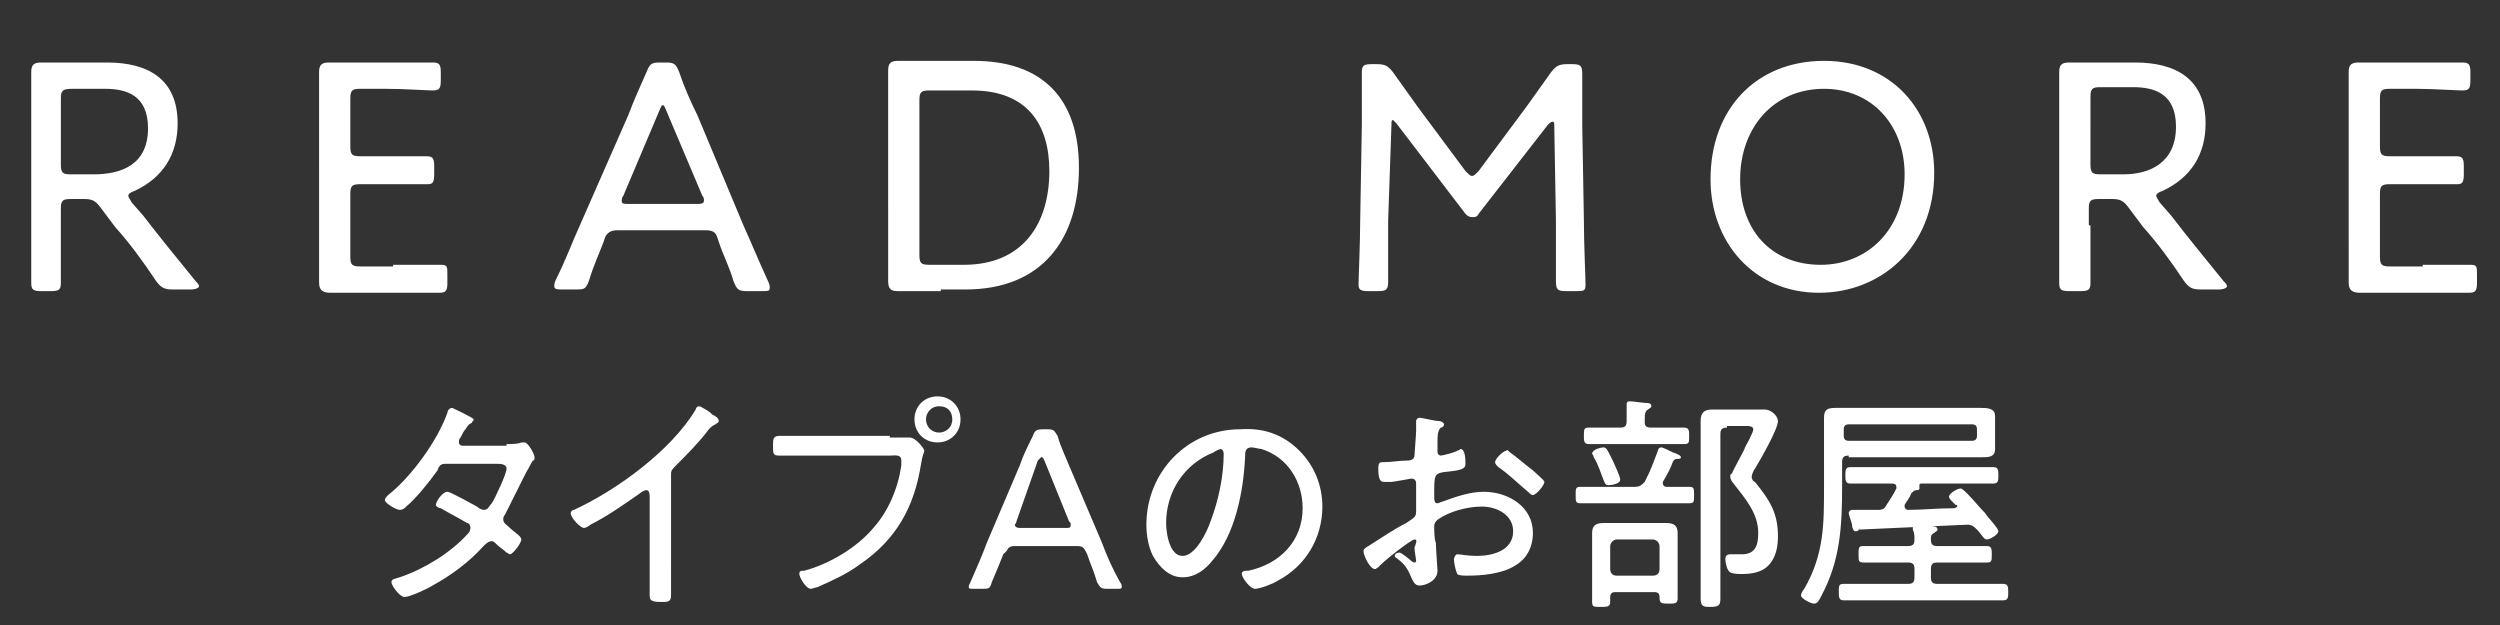 <svg id="レイヤー_1" xmlns="http://www.w3.org/2000/svg" width="152" height="38" viewBox="0 0 152 38"><rect x="0" y="0" width="152" height="38" fill="#333333" stroke="none"/><style>.st0{enable-background:new}.st1{fill:#fff}</style><g class="st0"><path class="st1" d="M3.7 13.7v3.5c0 .4-.1.5-.6.5h-.6c-.5 0-.6-.1-.6-.5v-1.3V7.8 4.4c0-.4.1-.6.6-.6h4c2.5 0 4.3 1 4.3 3.7 0 1.9-.9 3.3-2.6 4.1-.3.1-.4.2-.4.3 0 .1.1.2.2.4l.7.8c1 1.3 1.9 2.4 3.2 4 .1.1.2.2.2.3 0 .1-.2.2-.5.2h-1.1c-.5 0-.7-.1-1-.5-.8-1.2-1.6-2.3-2.5-3.3l-.9-1.2c-.3-.4-.5-.5-1-.5h-.8c-.5 0-.6.1-.6.6v1zm0-3.7c0 .5.1.6.6.6h1.4C7.4 10.6 9 10 9 7.8c0-2-1.3-2.4-2.6-2.4h-2c-.6 0-.7.1-.7.6v4zM23.9 16.1h2.9c.4 0 .4.1.4.6v.5c0 .5-.1.6-.5.6h-6.6c-.4 0-.7-.1-.7-.6V7.8 4.4c0-.4.1-.6.6-.6h6.3c.4 0 .5.1.5.6v.5c0 .5-.1.6-.5.6-.3 0-1.8-.1-2.8-.1h-1.6c-.5 0-.6.1-.6.6v2.9c0 .5.1.6.6.6h4c.4 0 .5.1.5.6v.5c0 .5-.1.6-.4.6h-4.1c-.5 0-.6.1-.6.6v3.8c0 .5.1.6.6.6h2zM36.7 14.7c-.3.8-.6 1.4-.9 2.4-.2.5-.3.5-.8.5h-.8c-.3 0-.5 0-.5-.2 0-.1 0-.2.1-.4.6-1.2 1-2.3 1.5-3.4L38.2 7c.3-.8.7-1.7 1.1-2.6.2-.5.3-.6.8-.6h.4c.5 0 .6.1.8.6.3.9.7 1.8 1.1 2.6l2.8 6.7c.5 1.1.9 2.1 1.5 3.4.1.2.1.3.1.4 0 .2-.1.2-.5.2h-.9c-.5 0-.6-.1-.8-.6-.3-1-.6-1.5-.9-2.4l-.1-.3c-.1-.3-.3-.4-.7-.4h-5.4c-.4 0-.6.2-.7.4l-.1.3zm1.2-2.8c-.1.1-.1.3-.1.3 0 .2.1.2.5.2h4c.3 0 .5 0 .5-.2 0-.1 0-.2-.1-.3l-2.2-5.2c-.1-.2-.1-.3-.2-.3s-.1.1-.2.3l-2.2 5.2zM57.2 17.7h-2.6c-.4 0-.6-.1-.6-.6V7.7 4.3c0-.4.1-.6.6-.6h4.6c4.1 0 6.4 2.2 6.4 6.5s-2.2 7.4-6.9 7.4h-1.5zm-1.3-2.2c0 .5.1.6.6.6h2.1c3.6 0 5.2-2.5 5.2-5.7 0-2.9-1.4-4.9-4.7-4.9h-2.6c-.5 0-.6.1-.6.6v9.4zM84.4 13.4v3.7c0 .5-.1.6-.6.6h-.6c-.5 0-.6-.1-.6-.4 0-.4.1-2.6.1-3.9l.1-5.8V4.4c0-.4.1-.5.6-.5h.3c.5 0 .7.1 1 .5l1.5 2.1 2.9 3.9c.2.2.3.3.4.3.1 0 .2-.1.4-.3l2.9-3.9 1.5-2.1c.3-.4.5-.5 1-.5h.3c.5 0 .6.1.6.6v3.1l.1 5.8c0 1.4.1 3.5.1 3.9 0 .4-.1.4-.6.4h-.6c-.5 0-.6-.1-.6-.6v-3.7l-.1-5.7c0-.2 0-.3-.1-.3s-.2.1-.3.2L89.9 13c-.1.2-.2.2-.4.2s-.3-.1-.4-.2l-4.2-5.5-.2-.2c-.1 0-.1.1-.1.3l-.2 5.8zM117.6 10.5c0 4.6-3.3 7.3-7 7.3-4 0-6.6-3.1-6.6-6.9 0-4.3 2.8-7.2 6.9-7.2 4.1 0 6.7 3 6.7 6.8zm-11.8.4c0 3.1 1.9 5.2 4.9 5.2 2.8 0 5.1-2.1 5.1-5.5 0-3-2-5.2-4.9-5.2-3.1 0-5.1 2.4-5.1 5.5zM127.1 13.7v3.5c0 .4-.1.5-.6.5h-.7c-.5 0-.6-.1-.6-.5v-1.3V7.8 4.4c0-.4.1-.6.6-.6h4c2.5 0 4.3 1 4.3 3.7 0 1.9-.9 3.3-2.6 4.1-.3.1-.4.2-.4.3 0 .1.1.2.2.4l.7.8c1 1.3 1.9 2.4 3.2 4 .1.1.2.2.2.3 0 .1-.2.2-.5.2h-1.1c-.5 0-.7-.1-1-.5-.8-1.2-1.6-2.3-2.5-3.3l-.9-1.2c-.3-.4-.5-.5-1-.5h-.8c-.5 0-.6.1-.6.6v1zm0-3.7c0 .5.1.6.6.6h1.4c1.6 0 3.2-.7 3.2-2.9 0-2-1.3-2.4-2.6-2.4h-2c-.5 0-.6.1-.6.6V10zM147.3 16.1h2.9c.4 0 .4.1.4.6v.5c0 .5-.1.6-.5.6h-6.6c-.4 0-.7-.1-.7-.6V7.8 4.4c0-.4.1-.6.6-.6h6.3c.4 0 .5.1.5.6v.5c0 .5-.1.6-.5.6-.3 0-1.8-.1-2.8-.1h-1.6c-.5 0-.6.1-.6.6v2.9c0 .5.1.6.6.6h4c.4 0 .5.1.5.6v.5c0 .5-.1.6-.4.6h-4.1c-.5 0-.6.1-.6.6v3.8c0 .5.1.6.6.6h2z"/></g><g class="st0"><path class="st1" d="M30.8 27c.3 0 .7 0 .9-.1h.2c.2 0 .6.7.6.9 0 .1 0 .2-.1.2-.2.3-.2.4-.4.7l-1.3 2.6c-.1.1-.1.2-.1.3 0 .2.2.3.4.5s.7.5.7.7c0 .2-.5.9-.7.9-.1 0-.1-.1-.2-.1-.2-.2-.4-.3-.6-.5-.1-.1-.2-.2-.3-.2-.2 0-.4.2-.5.3-.9 1-2 1.8-3.1 2.4-.3.2-1.4.7-1.7.7-.3 0-.8-.7-.8-.9 0-.2.2-.2.5-.3 1.5-.5 3.1-1.5 4.1-2.6.1-.1.2-.2.2-.4s-.1-.3-.2-.3c-.5-.3-1.1-.6-1.6-.9-.1 0-.3-.1-.3-.2 0-.2.4-.8.7-.8.2 0 1.6.8 1.8.9.1.1.3.2.4.2.3 0 .3-.2.5-.4.2-.3.9-1.8.9-2.1 0-.3-.4-.3-.6-.3h-3.1c-.3 0-.4.1-.5.4-.5.7-1.3 1.7-1.9 2.2-.1.1-.2.2-.4.2s-.9-.4-.9-.6c0-.1.1-.2.2-.3 1.4-1.1 3-3.3 3.6-5 0-.1.1-.3.3-.3 0 0 1.3.6 1.3.7 0 .1-.1.1-.1.2-.2.1-.2.1-.4.4-.1.1-.2.3-.3.5-.1.1-.1.2-.1.3 0 .1.1.2.2.2h2.7zM40.8 34.4v1.8c0 .4-.2.4-.6.4-.6 0-.7-.1-.7-.4v-6c0-.1 0-.4-.2-.4-.1 0-.3.1-.4.2-1 .7-2 1.4-3 1.9-.1.1-.3.2-.4.2-.2 0-.8-.6-.8-.9 0-.1.1-.2.2-.2 2.6-1.2 5.9-3.6 7.4-6.1 0-.1.1-.2.2-.2s.6.3.7.4l.1.1c.2.1.4.2.4.4 0 .1-.1.1-.2.2-.2.1-.2.1-.4.3-.6.8-1.3 1.5-2 2.2-.2.2-.3.3-.3.5v5.6zM54.1 26.6h1.2c.4 0 .9.7.9.8 0 .1-.1.2-.2.8-.4 2.6-1.5 4.6-3.7 6.1-.8.6-1.7 1-2.6 1.4-.1 0-.3.1-.4.1-.3 0-.7-.7-.7-.9 0-.2.1-.2.3-.2 1.5-.4 3.2-1.4 4.2-2.6.9-1 1.5-2.4 1.7-3.8V28c0-.4-.4-.3-.7-.3h-6.7c-.4 0-.4-.1-.4-.6 0-.4 0-.6.4-.6h6.7zm4.3-1.1c0 .8-.6 1.4-1.4 1.4-.8 0-1.4-.6-1.4-1.4 0-.8.6-1.4 1.4-1.4.8 0 1.4.6 1.4 1.4zm-2.1 0c0 .4.3.8.8.8.4 0 .8-.3.8-.8s-.3-.8-.8-.8-.8.4-.8.8zM61 33.7c-.2.5-.4 1-.7 1.7-.1.4-.2.4-.6.4h-.5c-.2 0-.3 0-.3-.1s0-.1.1-.3c.4-.9.7-1.6 1-2.4l2-4.7c.2-.6.5-1.2.8-1.8.1-.3.2-.4.6-.4h.3c.4 0 .4.1.6.4.2.7.5 1.3.7 1.8l2 4.7c.3.8.6 1.5 1.1 2.4.1.1.1.2.1.3 0 .1-.1.1-.3.1h-.6c-.4 0-.4-.1-.6-.4-.2-.7-.4-1.1-.6-1.7l-.1-.2c-.1-.2-.2-.3-.5-.3h-3.8c-.3 0-.4.1-.5.3l-.2.2zm.8-2c0 .1-.1.2-.1.2 0 .1.1.2.3.2h2.8c.2 0 .3 0 .3-.2 0-.1 0-.1-.1-.2L63.5 28c-.1-.2-.1-.2-.2-.2l-.2.2-1.3 3.7zM79 27.4c.9.9 1.4 2.1 1.4 3.4 0 1.9-1 3.6-2.7 4.5-.3.2-1.1.5-1.4.5-.3 0-.8-.7-.8-.9 0-.2.2-.2.4-.2 1.9-.4 3.3-1.8 3.3-3.8 0-1.6-.9-3.1-2.5-3.6-.1 0-.5-.1-.6-.1-.4 0-.4.3-.4.6-.1 2.1-.6 4.7-2 6.3-.4.5-1 1-1.8 1s-1.4-.6-1.8-1.3c-.3-.6-.4-1.3-.4-1.9 0-3.2 2.5-5.8 5.7-5.8 1.4-.1 2.6.3 3.6 1.3zm-5.2.1c-1.8.7-2.9 2.4-2.9 4.3 0 .6.2 2 1 2s1.5-1.5 1.7-2.1c.5-1.3.8-2.8.8-4.1 0-.2-.1-.3-.2-.3 0 0-.3.1-.4.2zM86 32.8c-.2 0-2 1.4-2.2 1.7-.1 0-.1.1-.2.1-.3 0-.7-.8-.7-1.1 0-.1.1-.2.3-.3.8-.5 1.5-1 2.3-1.4.6-.4.6-.4.6-.8v-1.6c0-.2-.1-.3-.3-.3 0 0-1.1.2-1.2.2h-.4c-.2 0-.4 0-.4-.8 0-.4.1-.4.3-.4.5 0 1-.1 1.5-.1.2 0 .4-.1.4-.3 0-.1.1-1.3.1-1.5v-.5-.1c0-.1.1-.2.2-.2.2 0 .9.2 1.2.2.1 0 .3.1.3.2s-.1.2-.2.2c-.2.2-.2.5-.2.9V27.5c0 .1.1.2.2.2s.9-.2 1-.3c.1 0 .2-.1.2-.1.3 0 .3.7.3.9 0 .3-.2.4-1.3.5-.6.1-.6.2-.6 1.4 0 .3 0 .5.2.5.1 0 .2-.1.3-.1.8-.3 1.7-.6 2.5-.6 1.5 0 3 .9 3 2.5 0 .9-.4 1.6-1.1 2-.8.5-2 .6-2.9.6-.2 0-.5 0-.6-.1-.1-.2-.2-.7-.2-.9 0-.1.1-.3.2-.3.2 0 .6.1 1.2.1.9 0 2.2-.3 2.2-1.5 0-1-1-1.5-1.9-1.5-.9 0-2 .3-2.7.8-.1.1-.2.2-.2.4s0 .8.1 1c0 .3.1 1.6.1 1.7 0 .6-.7.9-1.1.9-.3 0-.4-.3-.5-.5-.2-.5-.4-.8-.8-1.1-.1-.1-.2-.1-.2-.2s.1-.2.3-.2c.1 0 .6.4.7.5.1.1.2.1.2.1.1 0 .1-.1.1-.1 0-.1-.1-.6-.1-.8.1-.3.2-.5 0-.5zm5.8-5.3c.3.2 1 .8 1.4 1.1.1.1.7.6.7.7 0 .2-.5.8-.7.8-.1 0-.2-.1-.3-.2-.6-.5-1.2-1.1-1.8-1.5-.1-.1-.2-.2-.2-.3 0-.2.5-.7.7-.7 0-.1.1 0 .2.1zM101 27.2c.1 0 .5.2.7.3.3.1.5.2.5.3s-.1.1-.2.1-.2 0-.3.2c-.1.3-.3.7-.6 1.2v.1c0 .1.1.2.2.2h1.4c.3 0 .3.1.3.5s0 .5-.3.5h-6.6c-.3 0-.3-.1-.3-.5s0-.5.3-.5h3.3c.3 0 .4-.1.6-.3.4-.8.5-1.1.8-1.9 0-.1.1-.2.2-.2zm-.6-1.2h2c.3 0 .3.2.3.5 0 .4 0 .5-.3.5h-5.8c-.3 0-.3-.2-.3-.5 0-.4 0-.5.3-.5h1.9c.3 0 .4-.1.4-.4v-.9-.1c0-.2.1-.2.2-.2.2 0 .8.1 1 .1.1 0 .3 0 .3.2 0 .1-.1.1-.2.2-.2.1-.2.3-.2.8 0 .2.1.3.4.3zm.2 10h-2.4c-.2 0-.3.1-.3.3v.3c0 .3-.2.3-.6.3-.4 0-.5 0-.5-.3v-3.4-.8c0-.5.3-.6.7-.6h3.8c.4 0 .7.1.7.6V36.4c0 .3-.2.3-.5.3-.5 0-.6 0-.6-.4 0-.2-.1-.3-.3-.3zm-2.8-6.5c-.2 0-.2-.1-.3-.3-.2-.5-.3-.9-.6-1.4 0-.1-.1-.2-.1-.2 0-.3.6-.4.7-.4.2 0 .3.3.6.9.1.2.4.9.4 1 .1.3-.5.4-.7.4zm2.7 5.5c.2 0 .4-.1.4-.4v-1.4c0-.2-.2-.4-.4-.4h-2.2c-.2 0-.4.2-.4.4v1.4c0 .3.2.4.4.4h2.2zm4.5-9c-.3 0-.4.1-.4.4v10c0 .4-.1.5-.6.5-.4 0-.6 0-.6-.5v-9.7-1.1c0-.5.2-.7.7-.7H107.3c.4 0 .8.4.8.7 0 .5-1.1 2.4-1.4 2.9-.1.1-.2.4-.2.5 0 .1.1.3.2.3.9 1.1 1.4 1.9 1.4 3.3 0 .6-.1 1.3-.6 1.8-.4.4-1 .5-1.6.5-.2 0-.5 0-.7-.1-.2-.1-.3-.6-.3-.8 0-.2.1-.3.3-.3h.7c.8 0 1-.5 1-1.3 0-1.2-.8-2.1-1.5-3-.1-.1-.2-.3-.2-.4 0-.1 0-.2.1-.2 0-.1.8-1.5.8-1.6.1-.2.5-.9.5-1.1 0-.2-.3-.2-.4-.2H105zM112.4 27.7c-.3 0-.4.1-.4.4v1.4c0 2.5-.1 4.6-1.3 6.8-.1.2-.2.4-.4.4s-.8-.3-.8-.5c0-.1.1-.3.2-.4 1.2-2.1 1.2-3.9 1.2-6.2V26v-.6c0-.5.2-.6.7-.6h8.8c.4 0 .9 0 .9.5V27.3c0 .5-.4.5-.8.5h-8.1zm4 6.9c0-.3-.1-.4-.4-.4h-2.7c-.3 0-.3-.1-.3-.5s0-.5.3-.5h2.7c.3 0 .4-.1.4-.4 0-.2 0-.4-.1-.6v-.1c0-.2.1-.2.2-.2s.5 0 .8.1c.3 0 .5 0 .5.2 0 .1-.1.1-.2.2-.2.1-.2.2-.2.4 0 .3.1.4.4.4h3c.3 0 .3.2.3.5 0 .4 0 .5-.3.5h-3c-.3 0-.4.1-.4.4v.5c0 .3.1.4.4.4h4c.3 0 .3.2.3.5s0 .5-.3.5h-9.7c-.3 0-.3-.2-.3-.5 0-.4 0-.5.3-.5h3.9c.3 0 .4-.1.4-.4v-.5zm3.5-7.8c.2 0 .3-.1.3-.3v-.4c0-.2-.1-.3-.3-.3h-7.5c-.2 0-.3.1-.3.3v.4c0 .2.1.3.3.3h7.5zm-6.9 5.4c0 .1-.1.1-.2.1s-.2-.2-.2-.4c0-.1-.2-.6-.2-.7 0-.1.1-.2.2-.2h1.6c.3 0 .4-.1.5-.3.2-.3.4-.6.6-1v-.1c0-.2-.2-.2-.3-.2h-2.5c-.3 0-.3-.2-.3-.5s0-.5.3-.5h8.7c.3 0 .3.2.3.5s0 .5-.3.5h-4.4s-.1 0-.1.1v.2c0 .1-.1.1-.2.1s-.2.1-.3.2c-.1.3-.3.5-.4.7v.1c0 .1.1.2.2.2.9 0 1.8-.1 2.8-.1.1 0 .2-.1.2-.1 0-.1 0-.1-.1-.1l-.1-.1c-.2-.2-.3-.3-.3-.4 0-.2.5-.5.7-.5.1 0 .3.2.4.3.4.4.7.8 1.1 1.2.1.2.8.9.8 1.1 0 .2-.5.5-.7.5-.2 0-.3-.3-.6-.6-.2-.2-.3-.3-.6-.3l-6.6.3c.2-.1.1-.1 0 0z"/></g></svg>